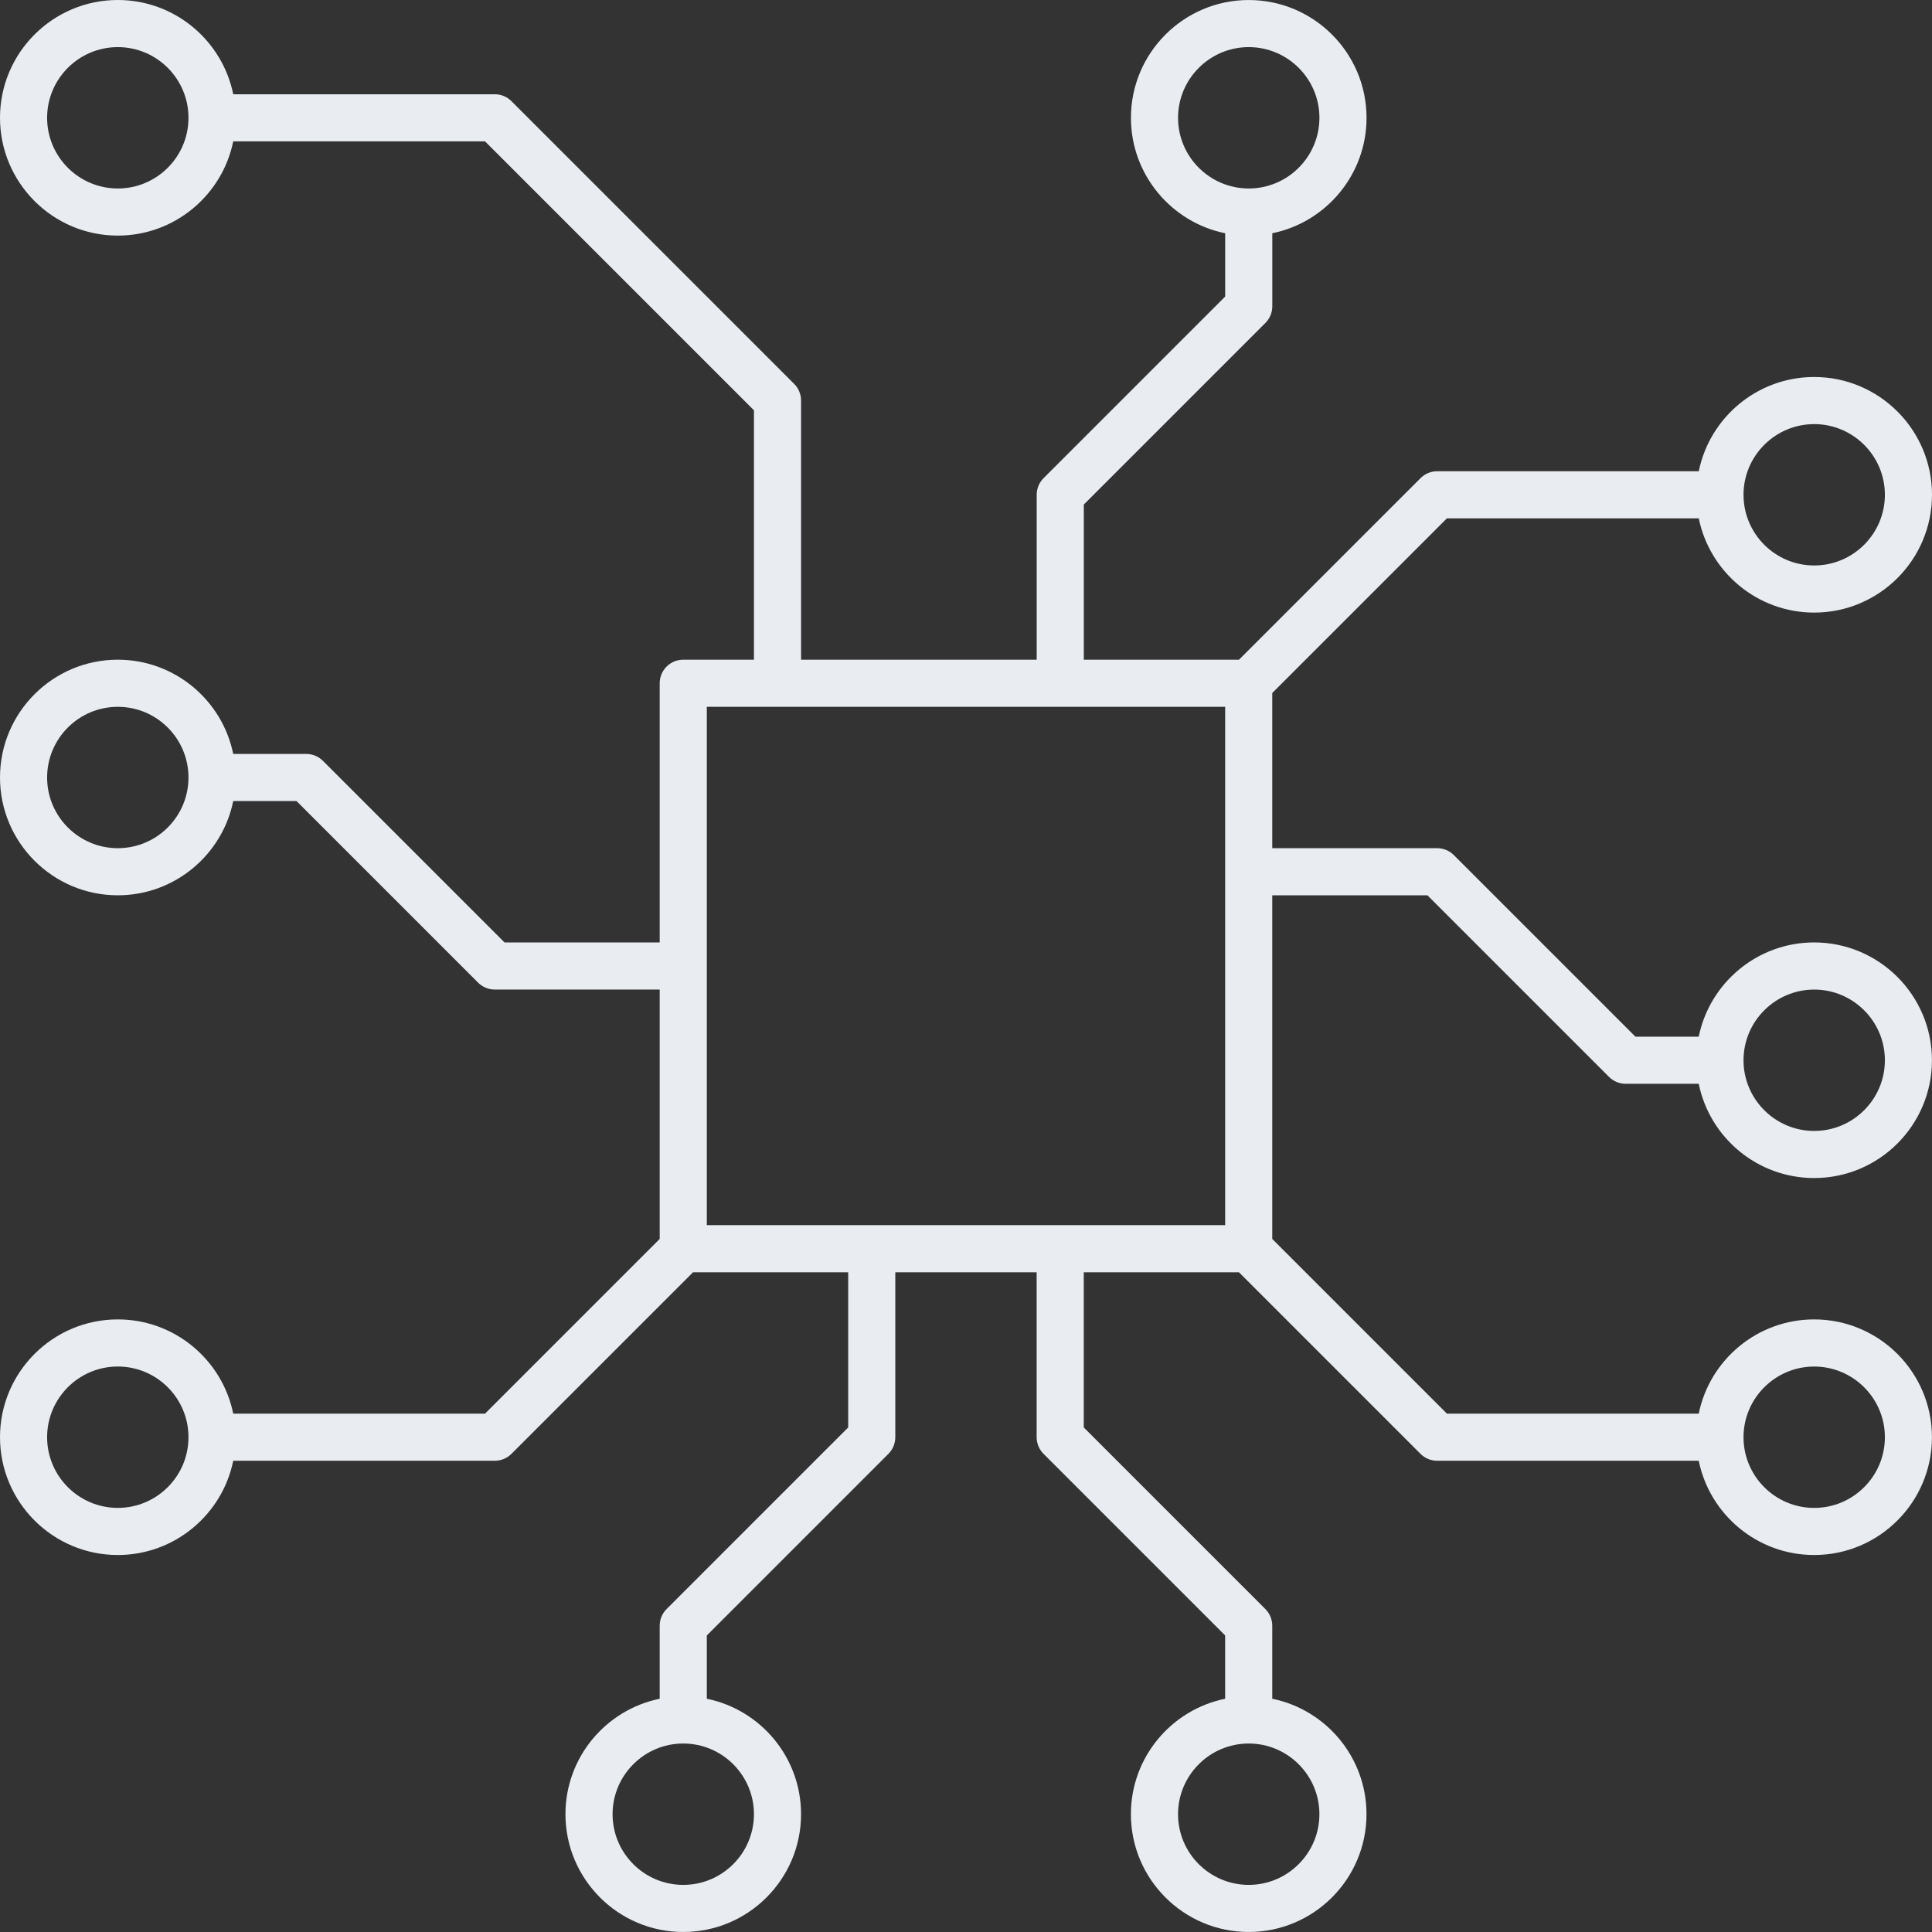 <?xml version="1.0" encoding="UTF-8"?><svg id="Layer_2" xmlns="http://www.w3.org/2000/svg" viewBox="0 0 839.89 839.89"><rect x="0" y="0" width="839.89" height="839.89" fill="#333333" stroke="none"/><g id="HOME_ART"><path d="M629.04,225.34h109.46c4.76,23.35,25.44,40.97,50.18,40.97,28.25,0,51.21-22.97,51.21-51.21s-22.97-51.21-51.21-51.21c-24.74,0-45.43,17.62-50.18,40.97h-113.7c-2.72,0-5.32,1.08-7.24,3l-78.94,78.94h-67.46v-67.46l78.94-78.94c1.92-1.92,3-4.52,3-7.24v-31.76c23.35-4.76,40.97-25.44,40.97-50.18,0-28.25-22.97-51.21-51.21-51.21s-51.21,22.97-51.21,51.21c0,24.74,17.62,45.43,40.97,50.18v27.52l-78.94,78.94c-1.92,1.92-3,4.52-3,7.24v71.7h-102.43v-112.67c0-2.72-1.08-5.32-3-7.24l-122.91-122.91c-1.92-1.92-4.52-3-7.24-3h-113.7C96.64,17.62,75.95,0,51.21,0,22.97,0,0,22.97,0,51.21s22.97,51.21,51.21,51.21c24.74,0,45.43-17.62,50.18-40.97h109.46l116.91,116.91v108.43h-30.73c-5.66,0-10.24,4.58-10.24,10.24v112.67h-67.46l-78.94-78.94c-1.92-1.92-4.52-3-7.24-3h-31.76c-4.76-23.35-25.44-40.97-50.18-40.97-28.25,0-51.21,22.97-51.21,51.21s22.97,51.21,51.21,51.21c24.74,0,45.43-17.62,50.18-40.97h27.52l78.94,78.94c1.92,1.92,4.52,3,7.24,3h71.7v108.43l-75.94,75.94h-109.46c-4.76-23.35-25.44-40.97-50.18-40.97-28.25,0-51.21,22.97-51.21,51.21s22.97,51.21,51.21,51.21c24.74,0,45.43-17.62,50.18-40.97h113.7c2.72,0,5.32-1.08,7.24-3l78.94-78.94h67.46v67.46l-78.94,78.94c-1.92,1.92-3,4.52-3,7.24v31.76c-23.35,4.76-40.97,25.44-40.97,50.18,0,28.25,22.97,51.21,51.21,51.21s51.21-22.97,51.21-51.21c0-24.74-17.62-45.43-40.97-50.18v-27.52l78.94-78.94c1.92-1.92,3-4.52,3-7.24v-71.7h61.45v71.7c0,2.72,1.08,5.32,3,7.24l78.94,78.94v27.52c-23.35,4.76-40.97,25.44-40.97,50.18,0,28.25,22.97,51.21,51.21,51.21s51.21-22.97,51.21-51.21c0-24.74-17.62-45.43-40.97-50.18v-31.76c0-2.72-1.08-5.32-3-7.24l-78.94-78.94v-67.46h67.46l78.94,78.94c1.92,1.92,4.52,3,7.24,3h113.7c4.76,23.35,25.44,40.97,50.18,40.97,28.25,0,51.21-22.97,51.21-51.21s-22.97-51.21-51.21-51.21c-24.74,0-45.43,17.62-50.18,40.97h-109.46l-75.94-75.94v-149.4h67.46l78.94,78.94c1.92,1.92,4.52,3,7.24,3h31.76c4.76,23.35,25.44,40.97,50.18,40.97,28.25,0,51.21-22.96,51.21-51.21s-22.97-51.21-51.21-51.21c-24.74,0-45.43,17.62-50.18,40.97h-27.52l-78.94-78.94c-1.92-1.92-4.52-3-7.24-3h-71.7v-67.46l75.94-75.94ZM788.68,184.37c16.92,0,30.73,13.78,30.73,30.73s-13.8,30.73-30.73,30.73-30.73-13.78-30.73-30.73,13.8-30.73,30.73-30.73ZM512.13,51.21c0-16.94,13.8-30.73,30.73-30.73s30.73,13.78,30.73,30.73-13.8,30.73-30.73,30.73-30.73-13.78-30.73-30.73ZM51.21,81.94c-16.94,0-30.73-13.78-30.73-30.73s13.78-30.73,30.73-30.73,30.73,13.78,30.73,30.73-13.78,30.73-30.73,30.73ZM51.21,368.73c-16.94,0-30.73-13.78-30.73-30.73s13.78-30.73,30.73-30.73,30.73,13.78,30.73,30.73-13.78,30.73-30.73,30.73ZM51.21,655.52c-16.94,0-30.73-13.78-30.73-30.73s13.78-30.73,30.73-30.73,30.73,13.78,30.73,30.73-13.78,30.73-30.73,30.73ZM327.76,788.68c0,16.94-13.78,30.73-30.73,30.73s-30.73-13.78-30.73-30.73,13.78-30.73,30.73-30.73,30.73,13.78,30.73,30.73ZM573.58,788.68c0,16.94-13.8,30.73-30.73,30.73s-30.73-13.78-30.73-30.73,13.8-30.73,30.73-30.73,30.73,13.78,30.73,30.73ZM532.61,532.61h-225.34v-225.34h225.34v225.34ZM788.68,594.07c16.92,0,30.73,13.78,30.73,30.73s-13.8,30.73-30.73,30.73-30.73-13.78-30.73-30.73,13.8-30.73,30.73-30.73ZM788.68,430.19c16.92,0,30.73,13.78,30.73,30.73s-13.8,30.73-30.73,30.73-30.73-13.78-30.73-30.73,13.8-30.73,30.73-30.73Z" style="fill:#e9edf2;"/></g></svg>